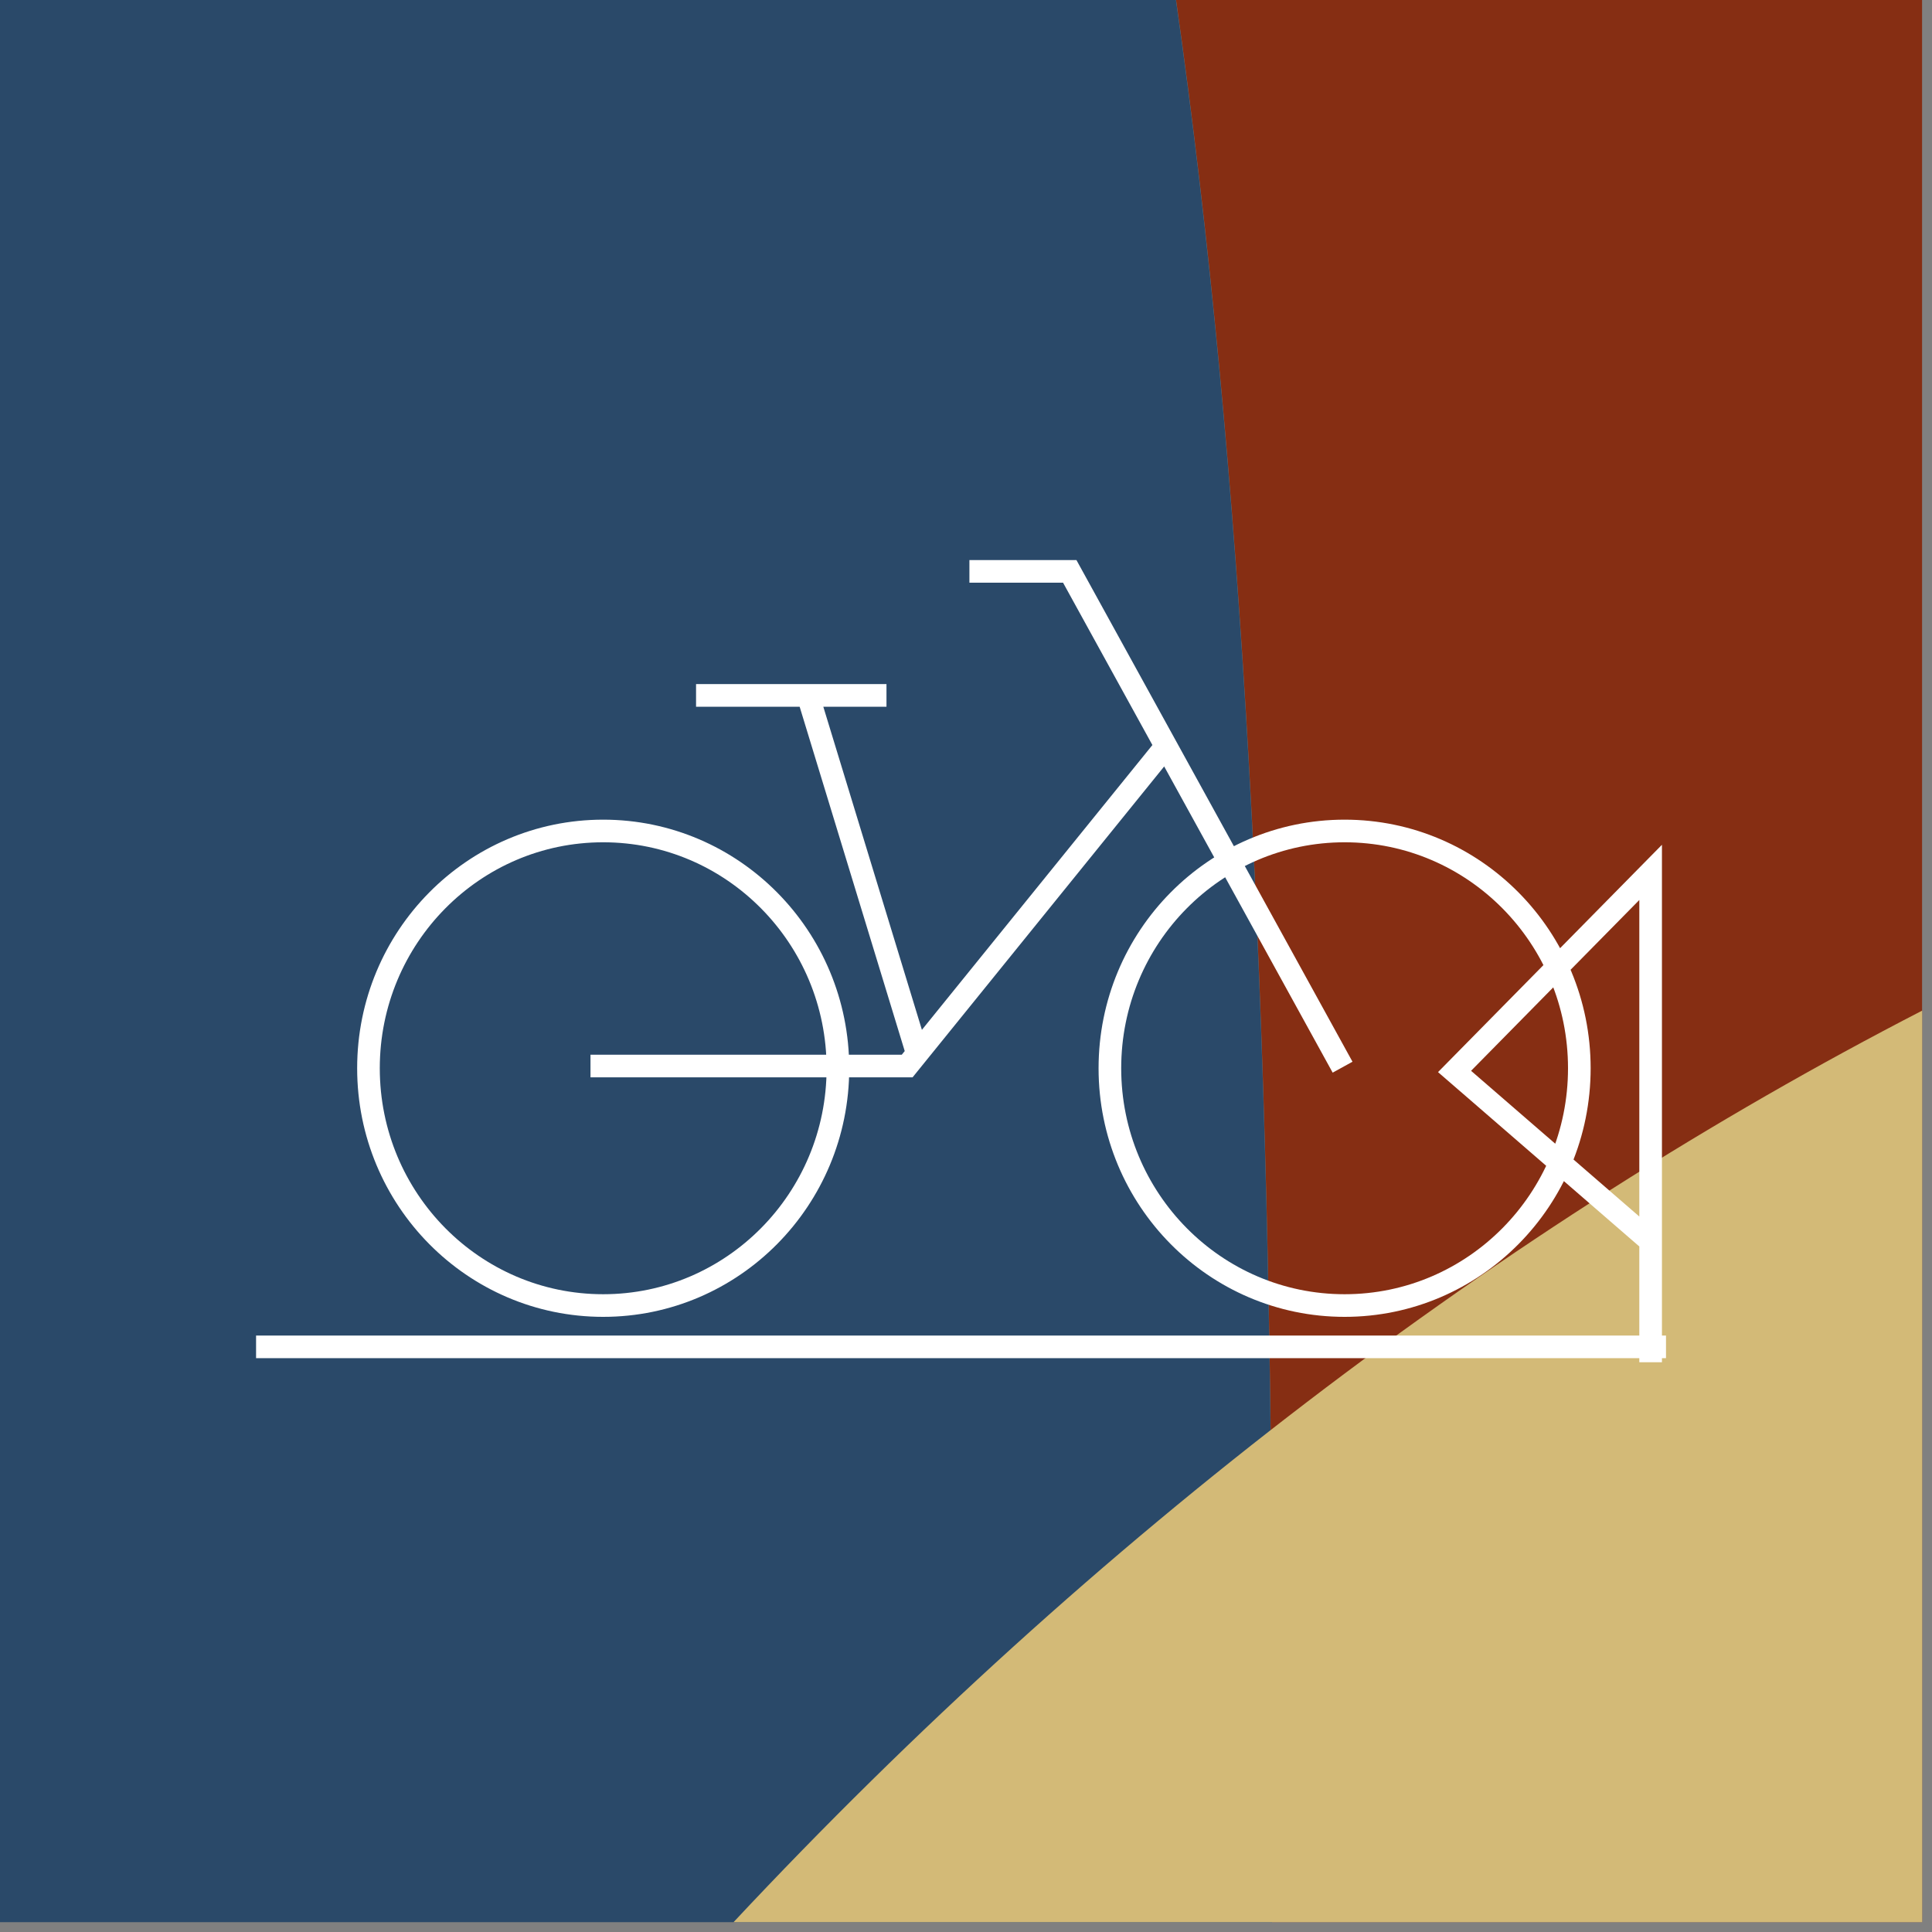 <svg width="181" height="181" viewBox="0 0 181 181" fill="none" xmlns="http://www.w3.org/2000/svg">
<rect x="0" y="0" width="181" height="181" fill="#808080" stroke="none"/>
<path d="M119.17 157.3V180.07H180.07V0H110.18C116.41 43.71 119.18 95.11 119.18 157.3" fill="#862E13"/>
<path d="M110.18 0H0V180.08H119.17V157.31C119.17 95.12 116.4 43.72 110.17 0.01" fill="#2A4969"/>
<path d="M68.72 180.08H180.08V94.68C140.96 114.84 102.6 143.86 68.72 180.08Z" fill="#D3BA77"/>
<path d="M154.64 127.62V81.73L136.27 100.38L154.64 116.29M23.99 126.18H156.08M65.21 65.15H83.05M90.82 53.53H100.22L125.78 99.98M55.32 99.87H84.99L109.39 69.72M75.67 65.05L85.95 98.74M56.51 77.85C44.37 77.85 34.52 87.8 34.52 100.08C34.52 112.36 44.37 122.31 56.51 122.31C68.65 122.31 78.5 112.36 78.5 100.08C78.5 87.8 68.65 77.85 56.51 77.85ZM147.96 100.08C147.96 112.36 138.11 122.31 125.97 122.31C113.83 122.31 103.98 112.36 103.98 100.08C103.98 87.8 113.83 77.85 125.97 77.85C138.11 77.85 147.96 87.8 147.96 100.08Z" stroke="white" stroke-width="2.12" stroke-miterlimit="10"/>
</svg>
